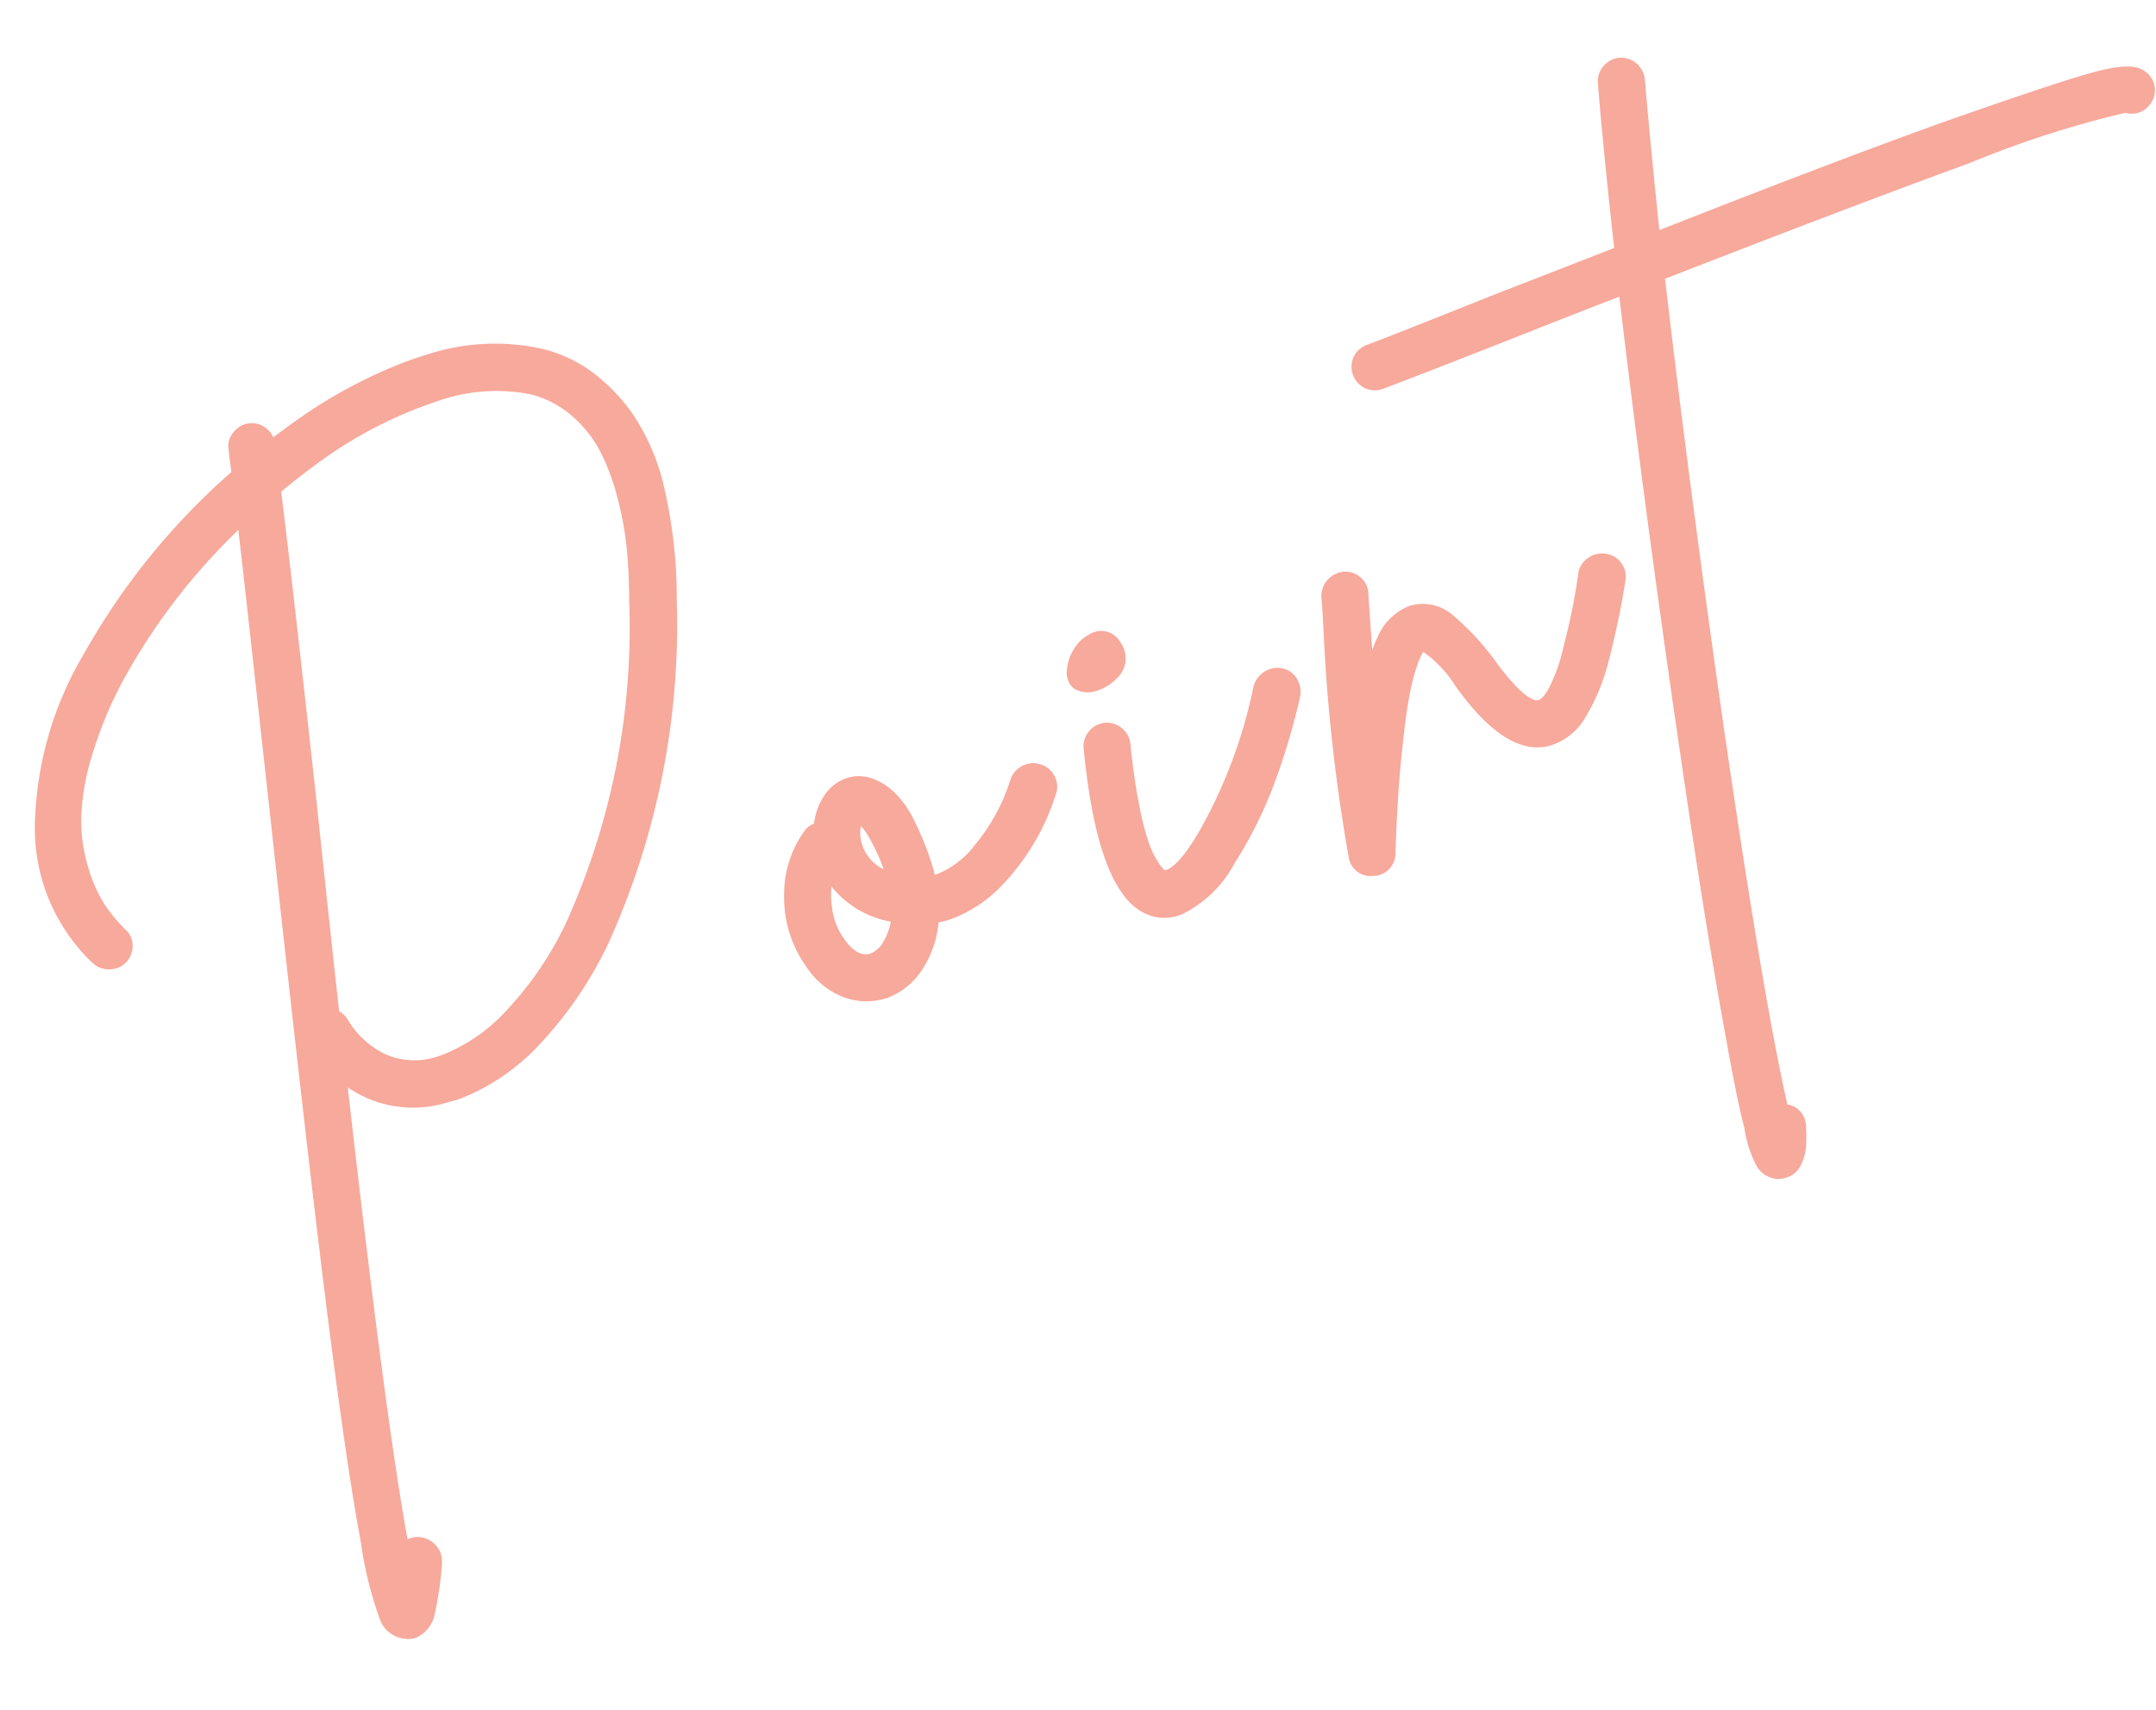 <svg xmlns="http://www.w3.org/2000/svg" xmlns:xlink="http://www.w3.org/1999/xlink" width="58" height="46" viewBox="0 0 58 46">
  <defs>
    <clipPath id="clip-path">
      <rect id="長方形_4036" data-name="長方形 4036" width="58" height="46" transform="translate(612 2627)" fill="#fff" stroke="#707070" stroke-width="1"/>
    </clipPath>
  </defs>
  <g id="マスクグループ_3816" data-name="マスクグループ 3816" transform="translate(-612 -2627)" clip-path="url(#clip-path)">
    <g id="グループ_5274" data-name="グループ 5274" opacity="0.6">
      <path id="パス_5274" data-name="パス 5274" d="M18.16-19.44a3.546,3.546,0,0,1,.93.91,4.71,4.71,0,0,1,.64,1.4A5.527,5.527,0,0,1,19.84-15a12.862,12.862,0,0,1-.7,2.86,20.416,20.416,0,0,1-4.88,8,10.336,10.336,0,0,1-2.51,1.8A5.524,5.524,0,0,1,9.3-1.7a1.457,1.457,0,0,1-.24-.02A2.869,2.869,0,0,1,6.48-3.44Q3.96,7.02,3.58,9.86q.04-.08.08-.18a.365.365,0,0,1,.21-.2.339.339,0,0,1,.29.01.405.405,0,0,1,.2.22.365.365,0,0,1,0,.29,8.81,8.81,0,0,1-.62,1.17.649.649,0,0,1-.5.35.355.355,0,0,1-.16-.04q-.3-.1-.34-.57a10.2,10.2,0,0,1,.22-1.99Q3.26,7.1,4.02,3.7q.94-4.2,3.4-14.24,1.4-5.74,1.88-7.76a17.257,17.257,0,0,0-4.7,2.88,10.991,10.991,0,0,0-1.64,1.76,6.6,6.6,0,0,0-.89,1.57,4.6,4.6,0,0,0-.28,1.37,4.1,4.1,0,0,0,.08,1.13,4.509,4.509,0,0,0,.31.87.342.342,0,0,1,.03.29.366.366,0,0,1-.19.22.366.366,0,0,1-.29.02.4.4,0,0,1-.23-.19,4.736,4.736,0,0,1-.21-3.76A9.127,9.127,0,0,1,4.08-16a18.3,18.3,0,0,1,5.44-3.22q.08-.4.16-.72a.324.324,0,0,1,.16-.23.382.382,0,0,1,.29-.06.363.363,0,0,1,.24.17.368.368,0,0,1,.05.3,1.332,1.332,0,0,0-.04.22q.5-.16,1-.3a12.283,12.283,0,0,1,3.89-.48A5.592,5.592,0,0,1,18.16-19.44Zm.24,7.04q.26-.72.43-1.38a9,9,0,0,0,.24-1.43,6.057,6.057,0,0,0-.02-1.4,3.5,3.5,0,0,0-.42-1.22,2.931,2.931,0,0,0-.91-.99,4.961,4.961,0,0,0-2.59-.73,11.8,11.8,0,0,0-3.55.45q-.7.2-1.42.46-.46,2.06-1.98,8.28-.9,3.62-1.4,5.68a.368.368,0,0,1,.18.24,2.589,2.589,0,0,0,.75,1.4,2.236,2.236,0,0,0,1.39.56A4.621,4.621,0,0,0,11.34-3a9.363,9.363,0,0,0,2.4-1.7A19.419,19.419,0,0,0,18.4-12.4Zm8.22,7.96a.381.381,0,0,1,.29.08.375.375,0,0,1,.15.26.351.351,0,0,1-.08.28,5.982,5.982,0,0,1-1.96,1.66,3.1,3.1,0,0,1-2.14.38A2.554,2.554,0,0,1,22.1-.71a1.671,1.671,0,0,1-1.04.39h-.02a1.51,1.51,0,0,1-.95-.37,1.837,1.837,0,0,1-.57-.97,2.932,2.932,0,0,1,.09-1.87,2.628,2.628,0,0,1,1.01-1.31.338.338,0,0,1,.32-.04,1.533,1.533,0,0,1,.51-.68.89.89,0,0,1,.69-.18.891.891,0,0,1,.37.17,1.476,1.476,0,0,1,.34.41,2.328,2.328,0,0,1,.25.86,7.514,7.514,0,0,1,.04,1.38q-.02.2-.06.4a2.386,2.386,0,0,0,1.69-.38,5.413,5.413,0,0,0,1.59-1.4A.389.389,0,0,1,26.62-4.44ZM21.06-1.1a.94.94,0,0,0,.59-.26,1.945,1.945,0,0,0,.51-.7A2.322,2.322,0,0,1,20.8-4.02,1.994,1.994,0,0,0,20.25-3a2.044,2.044,0,0,0,.01,1.12Q20.48-1.1,21.06-1.1Zm1.3-1.86a5.012,5.012,0,0,0,.01-.83q-.03-.35-.07-.57a1.705,1.705,0,0,0-.1-.36.855.855,0,0,0-.11-.2q-.05-.06-.07-.06H22q-.08,0-.2.13a.828.828,0,0,0-.18.35,1.364,1.364,0,0,0,.04.86,1.7,1.7,0,0,0,.7.8ZM33.62-4.6a.392.392,0,0,1,.3.04.335.335,0,0,1,.17.24.428.428,0,0,1-.05.3,18,18,0,0,1-1.35,1.83A11.089,11.089,0,0,1,30.91-.48a2.983,2.983,0,0,1-1.67.76A1.026,1.026,0,0,1,28.82.2q-1.34-.58-.28-4.7a.368.368,0,0,1,.18-.24.371.371,0,0,1,.29-.04.365.365,0,0,1,.23.18.351.351,0,0,1,.04.28q-.24.96-.35,1.69a6.877,6.877,0,0,0-.1,1.11,2.642,2.642,0,0,0,.08.63.862.862,0,0,0,.12.3.368.368,0,0,0,.09.07q.52.22,1.89-1.04a13.584,13.584,0,0,0,2.37-2.88A.48.48,0,0,1,33.62-4.6ZM29.2-6.16q-.58-.04-.36-.48a1,1,0,0,1,.52-.48q.5-.16.6.26a.486.486,0,0,1-.3.6A1.015,1.015,0,0,1,29.2-6.16ZM42.88-4.5a.392.392,0,0,1,.3.04.365.365,0,0,1,.18.23.371.371,0,0,1-.04.29,22.268,22.268,0,0,1-1.18,1.9,5.149,5.149,0,0,1-1.02,1.1A1.39,1.39,0,0,1,40.1-.6q-1-.12-1.58-2.16-.42-1.38-.72-1.38a.218.218,0,0,0-.17.05,1.976,1.976,0,0,0-.35.36,5.937,5.937,0,0,0-.53.79q-.29.5-.76,1.48T34.98.86a.361.361,0,0,1-.36.24.178.178,0,0,1-.08-.02.347.347,0,0,1-.3-.42,47.179,47.179,0,0,1,1.5-6.1q.14-.46.2-.7a.4.4,0,0,1,.2-.23.4.4,0,0,1,.29-.03.365.365,0,0,1,.23.18.338.338,0,0,1,.02.3l-.2.7q-.44,1.54-.68,2.4a6.947,6.947,0,0,1,1.12-1.66,1.286,1.286,0,0,1,.92-.44.984.984,0,0,1,.83.54,6.753,6.753,0,0,1,.59,1.42q.44,1.54.94,1.6a.781.781,0,0,0,.59-.27,4.836,4.836,0,0,0,.75-.9q.4-.59.61-.93t.49-.86A.368.368,0,0,1,42.88-4.5Zm18.26-7.3a.351.351,0,0,1,.08.28.365.365,0,0,1-.16.26.354.354,0,0,1-.46-.02q-.96-.34-13.48-.06Q45.82-5.88,44.48.5q-1.6,7.7-1.94,10.58a.178.178,0,0,1,.08.02.3.3,0,0,1,.22.19.365.365,0,0,1,0,.29,4.1,4.1,0,0,1-.17.47,1.173,1.173,0,0,1-.21.3.409.409,0,0,1-.3.15.588.588,0,0,1-.14-.02.46.46,0,0,1-.31-.42,3.065,3.065,0,0,1,.05-.92q.08-.84.36-2.42.5-3,1.5-7.8,1.34-6.48,2.7-12.24-1.36.02-3.38.08-3.2.08-3.76.08a.367.367,0,0,1-.27-.11.367.367,0,0,1-.11-.27.386.386,0,0,1,.05-.19.354.354,0,0,1,.14-.14.386.386,0,0,1,.19-.05q.56,0,3.74-.1,1.98-.04,3.6-.08.64-2.64,1.14-4.48a.368.368,0,0,1,.18-.24.371.371,0,0,1,.29-.04.365.365,0,0,1,.23.18.392.392,0,0,1,.04.3q-.48,1.78-1.1,4.26,6-.16,9.06-.12t3.85.13Q61-12.02,61.14-11.8Z" transform="translate(616.122 2661.109) rotate(-20)" fill="#f26f59"/>
      <path id="パス_5274_-_アウトライン" data-name="パス 5274 - アウトライン" d="M14.747-20.585c.181,0,.362.005.537.015a5.861,5.861,0,0,1,3.017.923,3.808,3.808,0,0,1,.993.972A4.978,4.978,0,0,1,19.97-17.2a5.8,5.8,0,0,1,.119,2.228,13.17,13.17,0,0,1-.713,2.916,20.757,20.757,0,0,1-4.943,8.1,10.634,10.634,0,0,1-2.571,1.843A5.8,5.8,0,0,1,9.3-1.45a1.712,1.712,0,0,1-.268-.021,3.105,3.105,0,0,1-2.454-1.3C5.169,3.09,4.282,7.111,3.932,9.207a.585.585,0,0,1,.339.059.659.659,0,0,1,.32.351.617.617,0,0,1,0,.481l0,.007a8.937,8.937,0,0,1-.641,1.206.879.879,0,0,1-.706.459.6.6,0,0,1-.256-.059.8.8,0,0,1-.493-.78,10.213,10.213,0,0,1,.223-2.053c.2-1.211.557-2.972,1.062-5.232C4.4.857,5.544-3.936,7.177-10.6,8-13.988,8.6-16.428,8.94-17.87a16.793,16.793,0,0,0-4.175,2.638,10.794,10.794,0,0,0-1.6,1.719A6.388,6.388,0,0,0,2.305-12a4.376,4.376,0,0,0-.265,1.3,3.875,3.875,0,0,0,.073,1.06,4.279,4.279,0,0,0,.289.814.591.591,0,0,1,.045.484.617.617,0,0,1-.315.365.618.618,0,0,1-.481.034.658.658,0,0,1-.368-.3l-.007-.012a5,5,0,0,1-.223-3.951,9.411,9.411,0,0,1,2.862-3.969A18.581,18.581,0,0,1,9.3-19.4c.044-.213.089-.41.133-.587a.571.571,0,0,1,.27-.39.632.632,0,0,1,.474-.095.614.614,0,0,1,.4.28.625.625,0,0,1,.1.3c.211-.064.422-.126.632-.185A13.254,13.254,0,0,1,14.747-20.585ZM9.3-1.95a5.3,5.3,0,0,0,2.339-.614,10.135,10.135,0,0,0,2.449-1.757,20.265,20.265,0,0,0,4.817-7.9,12.672,12.672,0,0,0,.687-2.8,5.312,5.312,0,0,0-.1-2.032,4.486,4.486,0,0,0-.6-1.326,3.314,3.314,0,0,0-.865-.847,5.375,5.375,0,0,0-2.766-.838,12.094,12.094,0,0,0-3.81.472c-.327.092-.66.192-.989.3l-.373.119.049-.388a1.593,1.593,0,0,1,.047-.256.118.118,0,0,0-.019-.1.114.114,0,0,0-.079-.06l-.025,0a.143.143,0,0,0-.08.028c-.044.028-.046.046-.048.055l0,.025c-.052.208-.105.447-.157.708l-.027.134-.128.05a18.141,18.141,0,0,0-5.366,3.176,8.925,8.925,0,0,0-2.717,3.751A4.515,4.515,0,0,0,1.72-8.5a.154.154,0,0,0,.089.072.116.116,0,0,0,.1-.006.117.117,0,0,0,.065-.075.094.094,0,0,0-.01-.087l-.009-.017a4.78,4.78,0,0,1-.327-.918,4.36,4.36,0,0,1-.087-1.2,4.874,4.874,0,0,1,.295-1.444,6.872,6.872,0,0,1,.923-1.632,11.293,11.293,0,0,1,1.677-1.8A17.587,17.587,0,0,1,9.2-18.53l.455-.193-.114.481c-.319,1.342-.952,3.953-1.88,7.761C6.031-3.82,4.887.969,4.264,3.755c-.5,2.251-.859,4-1.057,5.206a9.508,9.508,0,0,0-.218,1.928c.026.306.134.342.17.354l.017.006.016.008a.109.109,0,0,0,.048.014c.083,0,.187-.086.294-.241a8.62,8.62,0,0,0,.6-1.13.117.117,0,0,0,0-.1.156.156,0,0,0-.08-.089A.09.09,0,0,0,4.006,9.7a.12.12,0,0,0-.043.01.117.117,0,0,0-.072.064c-.029.071-.058.137-.087.2l-.471-.145C3.586,7.934,4.563,3.451,6.237-3.5L6.4-4.186l.3.639A2.615,2.615,0,0,0,9.076-1.969l.025,0A1.213,1.213,0,0,0,9.3-1.95Zm5.443-17.858h0c.133,0,.267,0,.4.009a5.225,5.225,0,0,1,2.719.772,3.2,3.2,0,0,1,.989,1.075,3.764,3.764,0,0,1,.449,1.307,6.334,6.334,0,0,1,.021,1.458,9.3,9.3,0,0,1-.247,1.47c-.115.446-.262.917-.437,1.4a19.751,19.751,0,0,1-4.723,7.8,9.654,9.654,0,0,1-2.465,1.745,4.886,4.886,0,0,1-2.362.544,2.492,2.492,0,0,1-1.543-.625,2.842,2.842,0,0,1-.825-1.527.118.118,0,0,0-.061-.081l-.163-.093.044-.183c.332-1.367.8-3.279,1.4-5.681,1.008-4.125,1.674-6.909,1.979-8.274l.03-.134.129-.047c.483-.174.966-.331,1.436-.465A12.592,12.592,0,0,1,14.743-19.808ZM9.293-2.724a4.584,4.584,0,0,0,1.94-.5,9.158,9.158,0,0,0,2.335-1.656,19.265,19.265,0,0,0,4.6-7.6c.17-.471.313-.928.423-1.358a8.8,8.8,0,0,0,.233-1.39,5.837,5.837,0,0,0-.019-1.342,3.266,3.266,0,0,0-.391-1.133,2.7,2.7,0,0,0-.834-.906,4.742,4.742,0,0,0-2.459-.686,11.618,11.618,0,0,0-3.474.442c-.414.118-.842.255-1.271.408C10.056-17.039,9.4-14.3,8.423-10.3,7.847-7.985,7.389-6.127,7.06-4.773A.628.628,0,0,1,7.2-4.5l0,.006a2.358,2.358,0,0,0,.674,1.269,1.976,1.976,0,0,0,1.24.5C9.173-2.726,9.233-2.724,9.293-2.724Zm38.738-14.4a.634.634,0,0,1,.163.022.616.616,0,0,1,.383.3.644.644,0,0,1,.065.485c-.3,1.107-.641,2.43-1.02,3.941,3.037-.079,5.524-.119,7.4-.119.485,0,.938,0,1.345.008,2.068.027,3.335.07,3.875.132.615.07.957.2,1.1.41a.6.6,0,0,1,.127.459.616.616,0,0,1-.263.432l-.007,0a.6.6,0,0,1-.715,0,27.241,27.241,0,0,0-4.413-.162c-2.148,0-5.092.041-8.752.122C46.47-7.524,45.6-3.607,44.725.551,43.7,5.478,43.058,8.959,42.813,10.907a.545.545,0,0,1,.259.29.617.617,0,0,1,0,.468,4.216,4.216,0,0,1-.179.49,1.426,1.426,0,0,1-.254.365.652.652,0,0,1-.483.229.826.826,0,0,1-.2-.027l-.013,0a.694.694,0,0,1-.484-.623,3.25,3.25,0,0,1,.049-.989c.054-.564.176-1.381.362-2.431.332-1.991.837-4.619,1.5-7.807.865-4.185,1.749-8.2,2.628-11.934-.845.015-1.871.04-3.056.075-2.127.053-3.394.08-3.767.08a.619.619,0,0,1-.447-.183.619.619,0,0,1-.183-.447.635.635,0,0,1,.081-.311.6.6,0,0,1,.237-.237.635.635,0,0,1,.311-.081c.369,0,1.625-.034,3.732-.1,1.238-.025,2.383-.05,3.41-.075.407-1.674.775-3.119,1.1-4.3a.618.618,0,0,1,.3-.394A.629.629,0,0,1,48.031-17.123Zm-1.053,5.262.08-.319c.412-1.647.782-3.082,1.1-4.264a.139.139,0,0,0-.016-.111.115.115,0,0,0-.077-.062.133.133,0,0,0-.034,0,.13.13,0,0,0-.067.02.119.119,0,0,0-.061.084v0c-.331,1.219-.714,2.724-1.138,4.473l-.045.186-.192,0c-1.076.027-2.288.053-3.6.08-2.11.066-3.371.1-3.745.1a.137.137,0,0,0-.069.019.1.1,0,0,0-.043.043.137.137,0,0,0-.019.069.118.118,0,0,0,.037.093.118.118,0,0,0,.093.037c.369,0,1.632-.027,3.754-.08,1.34-.04,2.478-.067,3.383-.08l.321,0-.074.312c-.9,3.82-1.81,7.936-2.7,12.233-.663,3.182-1.167,5.8-1.5,7.79-.185,1.044-.305,1.852-.358,2.4l0,.019a2.849,2.849,0,0,0-.049.841c.025.173.092.2.13.215a.327.327,0,0,0,.073.011.179.179,0,0,0,.117-.071.932.932,0,0,0,.166-.235,3.905,3.905,0,0,0,.158-.439l.009-.024a.116.116,0,0,0,0-.1.056.056,0,0,0-.049-.04l-.027-.007-.012-.006h-.262l.033-.279c.226-1.918.88-5.485,1.944-10.6.89-4.236,1.778-8.222,2.642-11.847l.045-.188.193,0c3.754-.084,6.767-.127,8.956-.127,3.626,0,4.369.115,4.613.2l.041.015.034.028a.139.139,0,0,0,.08.039.166.166,0,0,0,.079-.031.115.115,0,0,0,.054-.085.1.1,0,0,0-.024-.089l-.019-.026s-.1-.122-.747-.2c-.516-.059-1.8-.1-3.825-.128C55.952-12,55.5-12,55.018-12c-1.934,0-4.529.043-7.712.128ZM29.605-7.414a.589.589,0,0,1,.6.5.729.729,0,0,1-.431.882,1.267,1.267,0,0,1-.572.126h-.017a.72.72,0,0,1-.593-.286.568.568,0,0,1,.027-.555l.005-.01a1.248,1.248,0,0,1,.651-.593l.012,0A1.053,1.053,0,0,1,29.605-7.414Zm-.4,1a.768.768,0,0,0,.34-.074c.185-.092.2-.186.169-.316-.027-.115-.061-.115-.112-.115a.576.576,0,0,0-.163.03.754.754,0,0,0-.381.36.352.352,0,0,0-.029.078A.534.534,0,0,0,29.209-6.41Zm7.114-.255a.669.669,0,0,1,.172.023.616.616,0,0,1,.383.3.585.585,0,0,1,.041.5l-.2.691-.215.753a3.092,3.092,0,0,1,.242-.263,1.527,1.527,0,0,1,1.1-.509,1.223,1.223,0,0,1,1.033.662A7.025,7.025,0,0,1,39.5-3.034l0,.006c.375,1.314.673,1.414.729,1.42l.011,0h.015c.039,0,.152-.021.368-.212a4.619,4.619,0,0,0,.709-.853c.263-.389.467-.7.6-.921s.3-.506.483-.847l0-.006a.619.619,0,0,1,.4-.3.643.643,0,0,1,.485.065.616.616,0,0,1,.3.383.623.623,0,0,1-.064.478,22.6,22.6,0,0,1-1.194,1.921A5.419,5.419,0,0,1,41.272-.742a1.64,1.64,0,0,1-1.2.39c-.784-.094-1.37-.859-1.791-2.34a3.238,3.238,0,0,0-.506-1.193l-.01.006a1.722,1.722,0,0,0-.292.308,5.725,5.725,0,0,0-.506.756c-.189.326-.442.818-.751,1.463s-.647,1.421-1,2.305a.609.609,0,0,1-.592.4.421.421,0,0,1-.162-.033.593.593,0,0,1-.466-.686A47.582,47.582,0,0,1,35.5-5.51c.092-.3.159-.535.2-.691l.008-.027a.657.657,0,0,1,.322-.366A.653.653,0,0,1,36.322-6.665Zm-.3,3.962-.461-.185c.16-.572.389-1.38.68-2.4l.206-.719a.09.09,0,0,0,0-.088.115.115,0,0,0-.077-.062.148.148,0,0,0-.114.012.147.147,0,0,0-.073.083c-.041.163-.108.4-.2.7A47.246,47.246,0,0,0,34.488.69c-.011.094,0,.121.109.146l.028.007.012.006a.111.111,0,0,0,.111-.086c.359-.891.7-1.677,1.015-2.332s.574-1.16.769-1.5a6.208,6.208,0,0,1,.554-.824A1.914,1.914,0,0,1,37.5-4.3a.468.468,0,0,1,.338-.088c.279.021.547.314.925,1.556.356,1.252.817,1.918,1.371,1.985a1.155,1.155,0,0,0,.838-.29,4.928,4.928,0,0,0,.969-1.047c.327-.457.719-1.089,1.166-1.878a.124.124,0,0,0,.016-.1.116.116,0,0,0-.062-.077.143.143,0,0,0-.115-.015.118.118,0,0,0-.082.059c-.187.348-.354.641-.5.87s-.348.545-.616.939a5.1,5.1,0,0,1-.791.947,1,1,0,0,1-.791.33c-.457-.059-.81-.607-1.144-1.776a6.538,6.538,0,0,0-.565-1.363.734.734,0,0,0-.625-.418H37.8a1.1,1.1,0,0,0-.71.371A6.766,6.766,0,0,0,36.021-2.7ZM22-6a1.122,1.122,0,0,1,.184.015h.008a1.143,1.143,0,0,1,.473.217,1.7,1.7,0,0,1,.4.479,2.534,2.534,0,0,1,.284.956,7.8,7.8,0,0,1,.042,1.427V-2.9q-.008.08-.019.16a2.378,2.378,0,0,0,1.275-.381,5.189,5.189,0,0,0,1.517-1.336l.006-.008a.642.642,0,0,1,.421-.228.63.63,0,0,1,.473.13.627.627,0,0,1,.246.427.6.6,0,0,1-.133.467,6.257,6.257,0,0,1-2.039,1.725,3.687,3.687,0,0,1-1.71.468,2.815,2.815,0,0,1-.4-.028,2.732,2.732,0,0,1-.775.986A1.922,1.922,0,0,1,21.06-.07h-.029a1.761,1.761,0,0,1-1.1-.43,2.089,2.089,0,0,1-.65-1.1,3.188,3.188,0,0,1,.1-2.024,2.886,2.886,0,0,1,1.1-1.426.567.567,0,0,1,.31-.1,1.716,1.716,0,0,1,.512-.61A1.167,1.167,0,0,1,22-6Zm.1.508a.641.641,0,0,0-.5.136,1.3,1.3,0,0,0-.426.572l-.089.216-.222-.074a.164.164,0,0,0-.05-.01.072.072,0,0,0-.045.016l-.011.007a2.4,2.4,0,0,0-.912,1.191,2.7,2.7,0,0,0-.081,1.714,1.6,1.6,0,0,0,.491.844,1.255,1.255,0,0,0,.793.31h.015a1.417,1.417,0,0,0,.886-.337,2.32,2.32,0,0,0,.7-.968l.08-.194.2.045a2.3,2.3,0,0,0,.493.053,3.2,3.2,0,0,0,1.477-.41,5.762,5.762,0,0,0,1.879-1.592l.006-.007a.1.1,0,0,0,.024-.089.127.127,0,0,0-.054-.093.131.131,0,0,0-.085-.031h-.021a.141.141,0,0,0-.1.049A5.687,5.687,0,0,1,24.9-2.684a2.638,2.638,0,0,1-1.867.408l-.242-.051.049-.243c.025-.123.043-.247.056-.37a7.29,7.29,0,0,0-.038-1.327,2.114,2.114,0,0,0-.216-.764,1.247,1.247,0,0,0-.278-.341A.639.639,0,0,0,22.095-5.494ZM22-5.23h.02a.347.347,0,0,1,.262.15,1.059,1.059,0,0,1,.148.262,1.93,1.93,0,0,1,.116.414c.028.154.053.353.073.593a5.257,5.257,0,0,1-.009.862v.577l-.389-.259a1.946,1.946,0,0,1-.8-.923,1.615,1.615,0,0,1-.045-1.014,1.072,1.072,0,0,1,.237-.451A.55.55,0,0,1,22-5.23Zm.131,1.876a3.844,3.844,0,0,0-.011-.415c-.019-.224-.042-.408-.067-.547a1.473,1.473,0,0,0-.084-.306l-.012-.028a.648.648,0,0,0-.1.215,1.112,1.112,0,0,0,.034.709A1.111,1.111,0,0,0,22.131-3.354Zm6.78-1.69a.634.634,0,0,1,.163.022.616.616,0,0,1,.383.3.6.6,0,0,1,.065.468c-.157.628-.273,1.188-.344,1.663a6.687,6.687,0,0,0-.1,1.066,2.413,2.413,0,0,0,.071.569,1.3,1.3,0,0,0,.068.2l.011.009a.216.216,0,0,0,.063.008c.169,0,.595-.131,1.547-1.007a13.4,13.4,0,0,0,2.326-2.827l.009-.015.011-.014a.727.727,0,0,1,.363-.24l.008,0a.643.643,0,0,1,.485.065.584.584,0,0,1,.292.411.673.673,0,0,1-.079.47l-.006.01A18.334,18.334,0,0,1,32.882-2.03a11.391,11.391,0,0,1-1.82,1.748A3.177,3.177,0,0,1,29.24.53a1.278,1.278,0,0,1-.522-.1c-1.031-.446-1.17-2.079-.421-4.991a.618.618,0,0,1,.3-.395A.629.629,0,0,1,28.911-5.043Zm.382,4.806a.691.691,0,0,1-.271-.052L29.008-.3a.6.6,0,0,1-.155-.117.888.888,0,0,1-.184-.409,2.857,2.857,0,0,1-.089-.691,7.031,7.031,0,0,1,.1-1.154c.074-.492.193-1.069.355-1.713l0-.008a.1.1,0,0,0-.017-.087.115.115,0,0,0-.077-.062.133.133,0,0,0-.034,0,.13.13,0,0,0-.067.02.119.119,0,0,0-.061.084C27.95-1.2,28.4-.255,28.919-.029A.787.787,0,0,0,29.24.03a2.779,2.779,0,0,0,1.518-.708A10.89,10.89,0,0,0,32.5-2.35a17.853,17.853,0,0,0,1.328-1.8.178.178,0,0,0,.019-.126.087.087,0,0,0-.048-.069.141.141,0,0,0-.111-.015.225.225,0,0,0-.1.067,13.9,13.9,0,0,1-2.4,2.915C30.335-.6,29.735-.237,29.293-.237Zm-8.27-4.34.026.545a2.072,2.072,0,0,0,1.231,1.753l.2.112-.1.21a2.2,2.2,0,0,1-.577.788,1.182,1.182,0,0,1-.751.318c-.35,0-.814-.166-1.039-.956a2.3,2.3,0,0,1-.014-1.251A2.247,2.247,0,0,1,20.628-4.2Zm.807,2.612A2.62,2.62,0,0,1,20.655-3.4a2.122,2.122,0,0,0-.161.458,1.81,1.81,0,0,0,0,.984l0,.011c.169.6.453.6.559.6a.711.711,0,0,0,.429-.2A1.567,1.567,0,0,0,21.83-1.965Z" transform="translate(616.122 2661.109) rotate(-20)" fill="#f26f59"/>
    </g>
  </g>
</svg>
